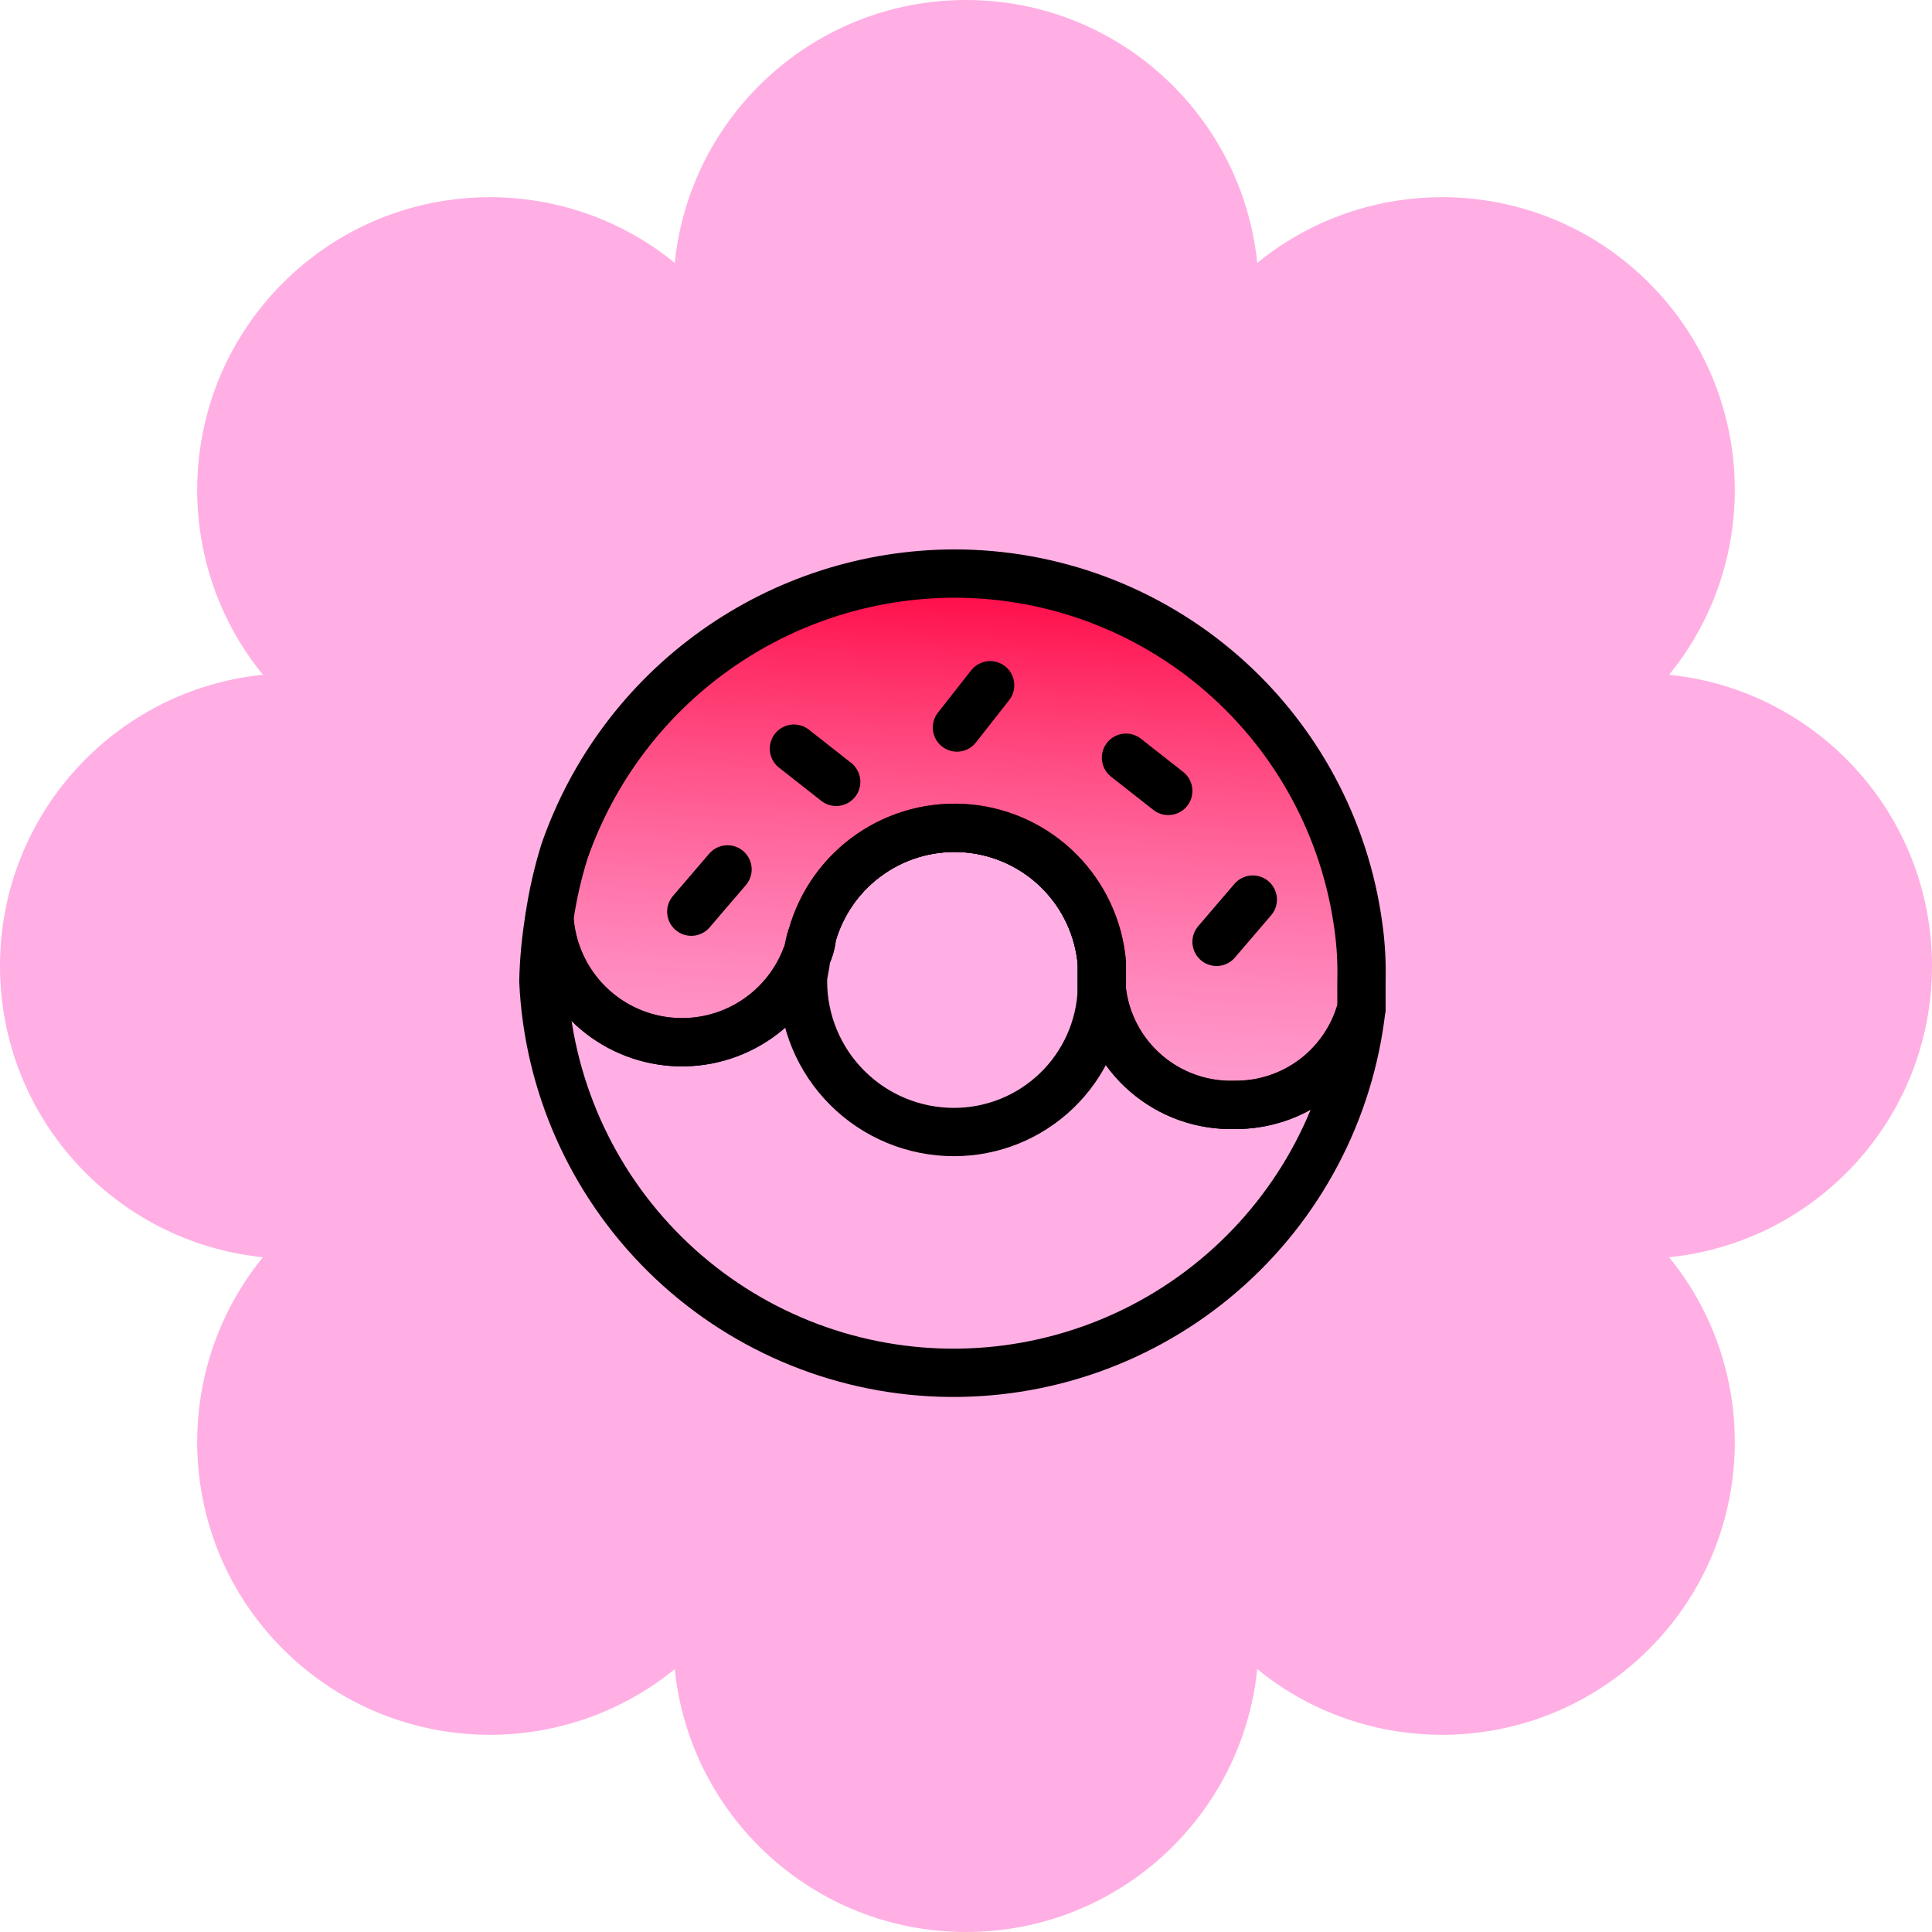 <svg width="80" height="80" viewBox="0 0 80 80" fill="none" xmlns="http://www.w3.org/2000/svg">
<path d="M40 80C33.722 80 28.559 75.228 27.941 69.113C23.18 73 16.155 72.723 11.716 68.284C7.277 63.845 7 56.82 10.887 52.059C4.772 51.441 -2.74403e-07 46.278 0 40C4.96851e-07 33.722 4.772 28.559 10.887 27.941C7 23.18 7.277 16.155 11.716 11.716C16.155 7.277 23.18 7 27.941 10.887C28.559 4.772 33.722 4.96851e-07 40 0C46.278 -2.74403e-07 51.441 4.772 52.059 10.887C56.82 7 63.845 7.277 68.284 11.716C72.723 16.155 73 23.18 69.113 27.941C75.228 28.559 80 33.722 80 40C80 46.278 75.228 51.441 69.113 52.059C73 56.82 72.723 63.845 68.284 68.284C63.845 72.723 56.82 73 52.059 69.113C51.441 75.228 46.278 80 40 80Z" fill="#FFAFE4"/>
<path d="M56.375 41.75C55.896 45.999 53.833 49.912 50.597 52.708C47.362 55.504 43.192 56.977 38.918 56.836C34.644 56.694 30.581 54.946 27.538 51.942C24.495 48.937 22.696 44.897 22.5 40.625C22.521 39.745 22.605 38.868 22.75 38C22.828 39.253 23.333 40.442 24.18 41.368C25.028 42.295 26.167 42.904 27.408 43.093C28.649 43.283 29.918 43.043 31.003 42.412C32.089 41.781 32.926 40.797 33.375 39.625C33.514 39.352 33.599 39.055 33.625 38.75C34.012 37.369 34.872 36.167 36.054 35.355C37.236 34.542 38.666 34.171 40.094 34.305C41.523 34.438 42.859 35.069 43.869 36.087C44.88 37.105 45.501 38.446 45.625 39.875V41C45.781 42.337 46.432 43.566 47.451 44.445C48.469 45.325 49.78 45.79 51.125 45.75C52.32 45.762 53.486 45.375 54.436 44.651C55.387 43.926 56.069 42.906 56.375 41.75Z" stroke="black" stroke-width="2" stroke-linecap="round" stroke-linejoin="round"/>
<path d="M45.625 40.625V41C45.56 42.581 44.887 44.075 43.745 45.17C42.603 46.266 41.082 46.876 39.5 46.875C37.842 46.875 36.253 46.217 35.081 45.044C33.908 43.872 33.25 42.283 33.25 40.625C33.25 40.25 33.375 40 33.375 39.625C33.514 39.352 33.599 39.055 33.625 38.75C34.012 37.369 34.872 36.167 36.054 35.355C37.236 34.542 38.666 34.171 40.094 34.305C41.523 34.438 42.859 35.069 43.869 36.087C44.88 37.105 45.501 38.446 45.625 39.875V40.625Z" stroke="black" stroke-width="2" stroke-linecap="round" stroke-linejoin="round"/>
<path d="M56.375 40.625V41.75C56.069 42.906 55.387 43.926 54.436 44.651C53.485 45.375 52.32 45.762 51.125 45.75C49.78 45.79 48.469 45.325 47.451 44.445C46.432 43.566 45.781 42.337 45.625 41V39.875C45.501 38.446 44.88 37.105 43.869 36.087C42.859 35.069 41.523 34.438 40.094 34.305C38.666 34.171 37.236 34.542 36.054 35.355C34.872 36.167 34.012 37.369 33.625 38.75C33.5 39 33.5 39.375 33.375 39.625C32.926 40.797 32.089 41.781 31.003 42.412C29.918 43.043 28.649 43.283 27.408 43.093C26.167 42.904 25.028 42.295 24.18 41.368C23.333 40.442 22.828 39.253 22.75 38C22.885 37.068 23.094 36.149 23.375 35.25C24.54 31.899 26.718 28.992 29.606 26.932C32.495 24.872 35.952 23.76 39.5 23.75C43.59 23.744 47.543 25.223 50.624 27.913C53.706 30.604 55.705 34.321 56.25 38.375C56.354 39.12 56.395 39.873 56.375 40.625Z" fill="url(#paint0_linear_2001_3)" stroke="black" stroke-width="2" stroke-linecap="round" stroke-linejoin="round"/>
<path d="M28.625 37.75L30.125 36" stroke="black" stroke-width="2" stroke-linecap="round" stroke-linejoin="round"/>
<path d="M34.625 32.375L32.875 31" stroke="black" stroke-width="2" stroke-linecap="round" stroke-linejoin="round"/>
<path d="M48.375 32.75L46.625 31.375" stroke="black" stroke-width="2" stroke-linecap="round" stroke-linejoin="round"/>
<path d="M39.625 30.125L41 28.375" stroke="black" stroke-width="2" stroke-linecap="round" stroke-linejoin="round"/>
<path d="M50.375 39L51.875 37.25" stroke="black" stroke-width="2" stroke-linecap="round" stroke-linejoin="round"/>
<defs>
<linearGradient id="paint0_linear_2001_3" x1="30" y1="51.25" x2="31.303" y2="23.201" gradientUnits="userSpaceOnUse">
<stop stop-color="#FF7DAC" stop-opacity="0"/>
<stop offset="1" stop-color="#FF0440"/>
</linearGradient>
</defs>
</svg>
